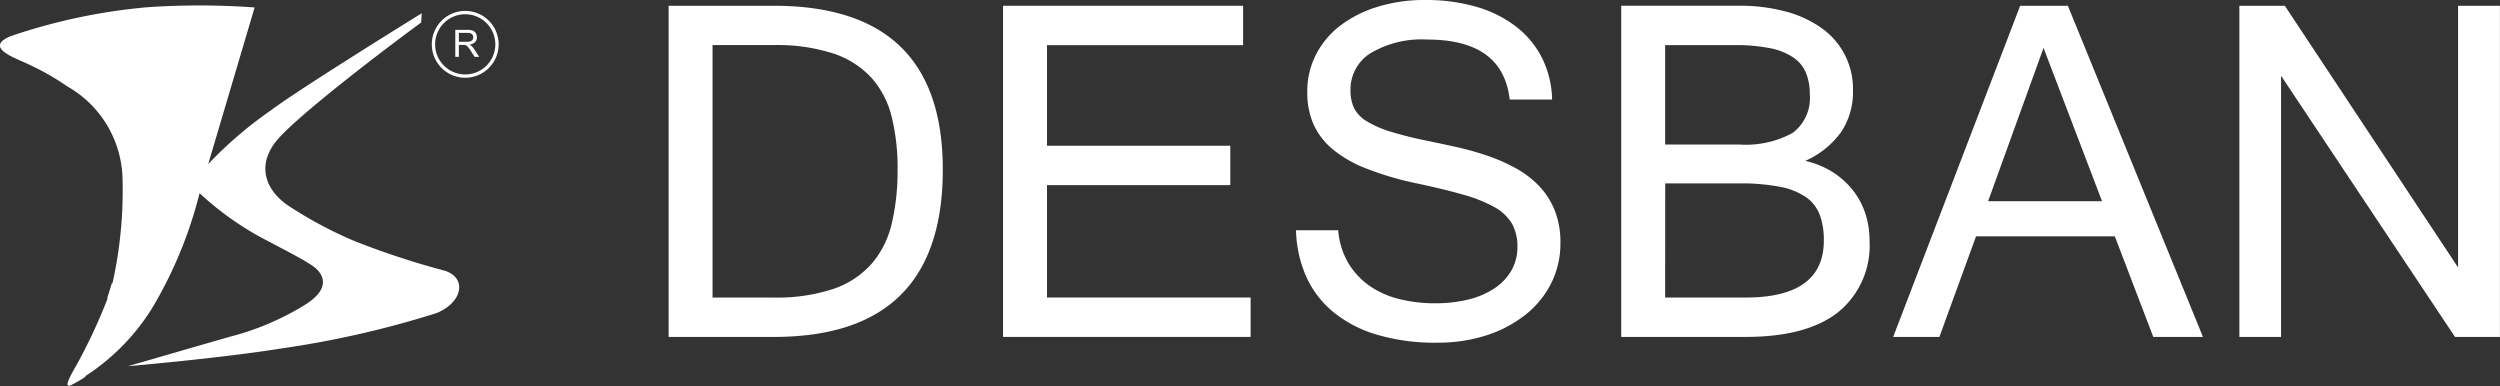 <svg xmlns="http://www.w3.org/2000/svg" id="Grupo_7718" data-name="Grupo 7718" width="165.538" height="25.57" viewBox="0 0 165.538 25.57"><rect x="0" y="0" width="165.538" height="25.57" fill="#333333" stroke="none"/><g id="Grupo_7619" data-name="Grupo 7619" transform="translate(0 0.354)"><path id="Caminho_51658" data-name="Caminho 51658" d="M29.438,18.061a53.542,53.542,0,0,1-6.02-1.983A27.39,27.39,0,0,1,19.1,13.763c-1.6-1.076-2.152-2.8-.641-4.478s6.761-5.7,9.429-7.655l.037-.612S19.82,6.024,17.967,7.425a26.477,26.477,0,0,0-4.181,3.581L16.86.633A50.9,50.9,0,0,0,9.776.616,38.64,38.64,0,0,0,.7,2.535c-1.847.779.439,1.48,1.221,1.878A16.737,16.737,0,0,1,4.456,5.861a7.207,7.207,0,0,1,3.658,6.154,28.045,28.045,0,0,1-.665,6.875H7.407s-.228.765-.3.949c-.007.019.006.036.022.053a36.423,36.423,0,0,1-2.083,4.458c-.688,1.168-.633,1.353-.482,1.318l.007.04a8.577,8.577,0,0,0,.974-.55c.18-.114.168-.126.065-.088a14.438,14.438,0,0,0,4.442-4.493,28.135,28.135,0,0,0,3.162-7.647,20.05,20.05,0,0,0,4.2,3c2.43,1.274,2.207,1.172,2.207,1.172s.508.263,1.059.627,1.523,1.416-.633,2.683a17.827,17.827,0,0,1-4.814,2.02c-1.359.389-6.762,1.955-6.762,1.955s6.191-.536,10.105-1.167a64.368,64.368,0,0,0,10.344-2.355C30.655,20.143,30.928,18.524,29.438,18.061Z" transform="translate(0 -0.493)" fill="#fff"></path><g id="Grupo_7618" data-name="Grupo 7618" transform="translate(28.593 0.37)"><g id="Grupo_7616" data-name="Grupo 7616"><g id="Grupo_7615" data-name="Grupo 7615"><path id="Caminho_51659" data-name="Caminho 51659" d="M42.041,5.433a2.213,2.213,0,1,1,2.213-2.212A2.215,2.215,0,0,1,42.041,5.433Zm0-4.206a1.993,1.993,0,1,0,1.993,1.993A1.995,1.995,0,0,0,42.041,1.228Z" transform="translate(-39.829 -1.008)" fill="#fff"></path></g></g><g id="Grupo_7617" data-name="Grupo 7617" transform="translate(1.555 1.254)"><path id="Caminho_51660" data-name="Caminho 51660" d="M43.064,3.819a.605.605,0,0,0-.142-.09.612.612,0,0,0,.38-.165.451.451,0,0,0,.123-.321.509.509,0,0,0-.074-.27.4.4,0,0,0-.2-.17,1.055,1.055,0,0,0-.363-.049h-.794V4.543h.236V3.75h.275a.7.7,0,0,1,.134.009.343.343,0,0,1,.107.047.525.525,0,0,1,.12.12q.067.085.172.246l.237.371h.3l-.311-.487A1.279,1.279,0,0,0,43.064,3.819Zm-.322-.274h-.51V2.952H42.8a.43.43,0,0,1,.291.082.266.266,0,0,1,.092.209.291.291,0,0,1-.047.16.276.276,0,0,1-.139.108A.75.75,0,0,1,42.742,3.545Z" transform="translate(-41.995 -2.754)" fill="#fff"></path></g></g></g><g id="Grupo_7620" data-name="Grupo 7620" transform="translate(44.272)"><path id="Caminho_51661" data-name="Caminho 51661" d="M79.825,11.38q0,11.079-11.189,11.08H61.669V.532h6.967q11.188,0,11.189,10.847m-2.993,0a14.3,14.3,0,0,0-.382-3.456,6.068,6.068,0,0,0-1.322-2.591A5.96,5.96,0,0,0,72.6,3.7a12.084,12.084,0,0,0-4-.564H64.578V19.851H68.6a11.859,11.859,0,0,0,3.982-.572,5.938,5.938,0,0,0,2.535-1.669,6.273,6.273,0,0,0,1.33-2.666,15.132,15.132,0,0,0,.382-3.563" transform="translate(-61.669 -0.15)" fill="#fff"></path><path id="Caminho_51662" data-name="Caminho 51662" d="M108.908,22.459H92.516V.532h15.894V3.14H95.425V9.8h12.137v2.608H95.425v7.442h13.483Z" transform="translate(-70.37 -0.15)" fill="#fff"></path><path id="Caminho_51663" data-name="Caminho 51663" d="M128.9,22.691a13.519,13.519,0,0,1-4.064-.548,8.14,8.14,0,0,1-2.893-1.536,6.487,6.487,0,0,1-1.755-2.351,8.022,8.022,0,0,1-.649-3.007h2.793a5.068,5.068,0,0,0,.665,2.16,4.905,4.905,0,0,0,1.4,1.511,5.978,5.978,0,0,0,1.971.881,9.676,9.676,0,0,0,2.377.281,9.053,9.053,0,0,0,2.236-.257,5.394,5.394,0,0,0,1.721-.748,3.553,3.553,0,0,0,1.106-1.18,3.1,3.1,0,0,0,.39-1.553,3.058,3.058,0,0,0-.357-1.528,3.027,3.027,0,0,0-1.164-1.1,9.508,9.508,0,0,0-2.112-.838q-1.306-.375-3.218-.774a20.675,20.675,0,0,1-3.183-.955,8.043,8.043,0,0,1-2.194-1.263,4.613,4.613,0,0,1-1.272-1.653,5.248,5.248,0,0,1-.415-2.16,5.323,5.323,0,0,1,.565-2.434,5.664,5.664,0,0,1,1.6-1.927A7.814,7.814,0,0,1,124.92.457,10.473,10.473,0,0,1,128.1,0a11.9,11.9,0,0,1,3.367.448,7.891,7.891,0,0,1,2.626,1.3,6.121,6.121,0,0,1,1.729,2.076,6.451,6.451,0,0,1,.673,2.766h-2.809q-.449-3.97-5.453-3.971a6.619,6.619,0,0,0-3.765.906,2.823,2.823,0,0,0-1.322,2.45,2.665,2.665,0,0,0,.24,1.188,2.2,2.2,0,0,0,.832.864,6.8,6.8,0,0,0,1.554.681,24.63,24.63,0,0,0,2.412.606q.981.2,2.019.432a18.873,18.873,0,0,1,2.028.573,11.746,11.746,0,0,1,1.862.822,6.416,6.416,0,0,1,1.53,1.163,5.062,5.062,0,0,1,1.039,1.612,5.7,5.7,0,0,1,.383,2.176,5.865,5.865,0,0,1-.607,2.658,6.212,6.212,0,0,1-1.7,2.084A8.151,8.151,0,0,1,132.16,22.2a10.422,10.422,0,0,1-3.259.49" transform="translate(-77.994)" fill="#fff"></path><path id="Caminho_51664" data-name="Caminho 51664" d="M165.973,16.08a5.675,5.675,0,0,1-2.078,4.742q-2.078,1.637-6.118,1.636h-8.246V.531h7.814a11.529,11.529,0,0,1,3.11.391,7.292,7.292,0,0,1,2.377,1.112,4.905,4.905,0,0,1,2.044,4.1,4.777,4.777,0,0,1-.782,2.758,5.835,5.835,0,0,1-2.377,1.911,5.758,5.758,0,0,1,1.862.772,5.337,5.337,0,0,1,1.33,1.22,5.012,5.012,0,0,1,.8,1.536,5.735,5.735,0,0,1,.266,1.753M152.44,9.719h4.888a6.476,6.476,0,0,0,3.55-.766,2.87,2.87,0,0,0,1.138-2.575,3.6,3.6,0,0,0-.258-1.42,2.315,2.315,0,0,0-.847-1.013,4.228,4.228,0,0,0-1.538-.607,11.525,11.525,0,0,0-2.327-.2H152.44Zm0,10.133h5.32q5.187,0,5.188-3.771a4.866,4.866,0,0,0-.266-1.694,2.507,2.507,0,0,0-.915-1.18,4.535,4.535,0,0,0-1.729-.689,13.565,13.565,0,0,0-2.694-.224h-4.9Z" transform="translate(-86.454 -0.15)" fill="#fff"></path><path id="Caminho_51665" data-name="Caminho 51665" d="M195.127,22.459h-3.291L189.291,15.8H180.1l-2.427,6.662h-3.06L183.023.532h3.159Zm-6.683-8.987L184.57,3.323,180.9,13.472Z" transform="translate(-93.529 -0.15)" fill="#fff"></path><path id="Caminho_51666" data-name="Caminho 51666" d="M223.8,22.459h-2.976L209.307,5.167V22.459h-2.76V.532h3.009l11.472,17.326V.532H223.8Z" transform="translate(-102.538 -0.15)" fill="#fff"></path></g></svg>